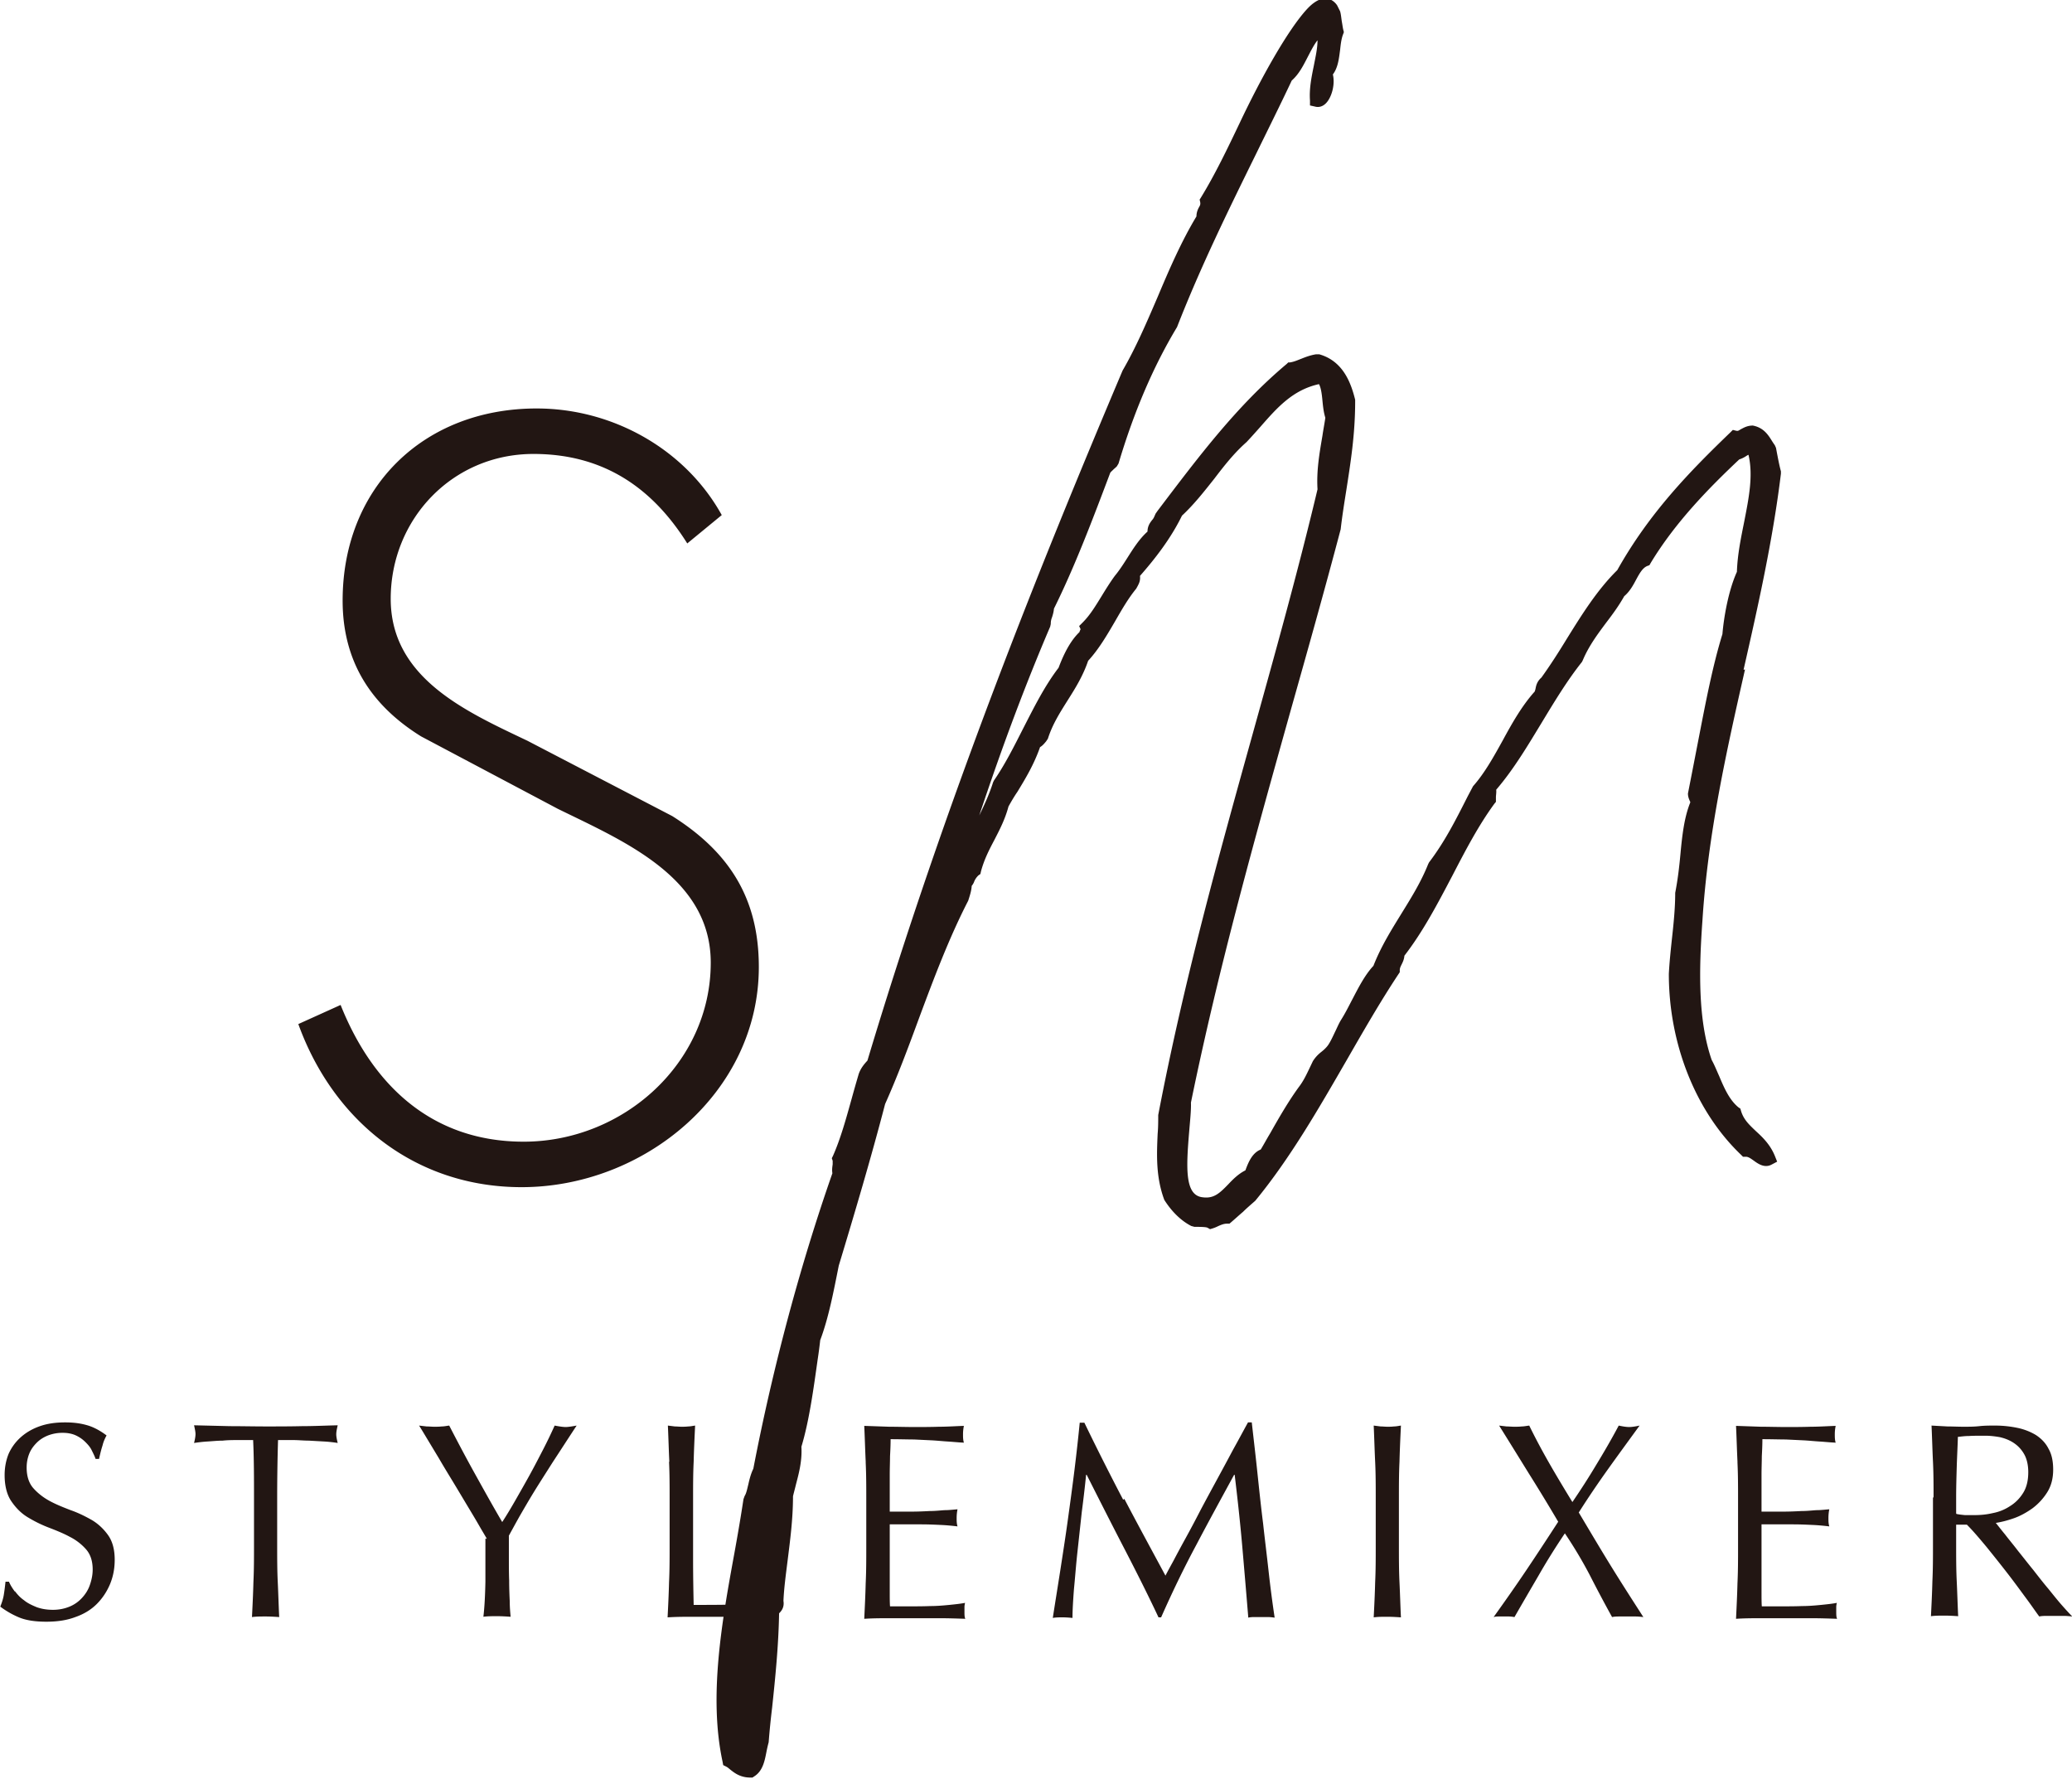<svg id="_イヤー_2" xmlns="http://www.w3.org/2000/svg" viewBox="0 0 71.54 61.4"><defs><style>.cls-1{fill:#221613}</style></defs><g id="Design"><path class="cls-1" d="M.51 54.92c.09.12.19.23.32.32.12.1.27.17.44.24.17.06.35.09.56.09s.4-.04.57-.11c.17-.07.31-.17.43-.3.12-.13.21-.27.27-.44.06-.17.1-.35.1-.54 0-.3-.08-.53-.23-.7s-.34-.32-.56-.43c-.22-.12-.47-.22-.73-.32s-.5-.22-.73-.36c-.23-.14-.41-.33-.56-.55-.15-.22-.23-.53-.23-.9 0-.27.05-.52.14-.74.1-.22.24-.41.42-.57.18-.16.4-.29.66-.38.26-.09.54-.13.87-.13s.57.04.8.11c.22.07.43.19.63.34-.06.11-.11.22-.14.35-.04.12-.08.28-.12.46H3.3c-.03-.09-.08-.19-.13-.29-.05-.11-.13-.2-.22-.29-.09-.09-.2-.17-.33-.23s-.28-.09-.46-.09-.34.03-.5.09c-.15.06-.28.14-.39.25-.11.11-.2.23-.26.38s-.09.31-.09.48c0 .3.08.54.23.71.15.17.34.32.56.44.22.12.47.22.73.32.26.09.5.21.73.34.22.13.41.31.56.52.15.21.23.49.23.85 0 .3-.05.57-.16.84-.11.26-.26.49-.46.69-.2.2-.45.35-.74.45-.29.11-.62.16-1 .16-.4 0-.72-.05-.97-.16a2.98 2.98 0 01-.62-.36c.06-.15.1-.28.12-.4.02-.12.04-.27.06-.46h.12c.05.12.12.23.21.35zm8.25-5.21h-.52c-.18 0-.37 0-.55.02-.18 0-.36.02-.53.03-.17.01-.32.03-.46.05.03-.12.05-.22.05-.31 0-.07-.02-.17-.05-.3l1.24.03c.4 0 .82.01 1.24.01s.84 0 1.24-.01c.4 0 .82-.02 1.24-.03-.03.13-.05.23-.05.31 0 .08.02.18.05.3-.13-.02-.29-.04-.46-.05l-.53-.03c-.18 0-.37-.02-.55-.02H9.6c-.02.66-.03 1.33-.03 1.99v1.66c0 .42 0 .84.02 1.25.02.41.03.81.05 1.21-.15-.01-.3-.02-.47-.02s-.32 0-.47.02c.02-.4.04-.8.05-1.21.02-.41.02-.83.02-1.25V51.7c0-.67 0-1.33-.03-1.99zm8.05 3.41c-.06-.11-.16-.27-.28-.48-.12-.21-.26-.44-.41-.69-.15-.25-.31-.52-.48-.8-.17-.28-.33-.54-.48-.8l-.41-.68c-.12-.2-.21-.35-.28-.46l.26.03c.09 0 .17.01.26.01s.18 0 .26-.01c.09 0 .17-.02.26-.03.29.56.58 1.11.88 1.65.3.54.61 1.1.95 1.68.15-.23.3-.48.46-.76.16-.28.32-.56.48-.85.16-.29.31-.58.46-.87.15-.29.29-.58.41-.85.16.03.29.05.38.05s.21-.02.38-.05c-.31.47-.58.89-.83 1.27-.24.38-.46.72-.65 1.03-.19.31-.35.59-.49.83-.14.25-.26.47-.37.67v.76c0 .27 0 .53.01.79 0 .26.01.5.02.72 0 .22.02.4.03.53-.15-.01-.3-.02-.47-.02s-.32 0-.47.02c.04-.33.06-.74.07-1.21v-1.49zm6.3-2.66c-.02-.41-.03-.82-.05-1.25l.24.03c.08 0 .15.01.23.01s.15 0 .23-.01c.08 0 .16-.02.24-.03-.02.42-.04.84-.05 1.25-.02.41-.02.82-.02 1.25v2.1c0 .59.01 1.12.02 1.59.46 0 .89 0 1.31-.01.42 0 .87-.05 1.35-.11-.03.12-.05.21-.05.29 0 .07.02.16.05.26-.3-.01-.59-.02-.89-.02h-1.78c-.29 0-.58 0-.89.02.02-.4.04-.8.05-1.21.02-.41.02-.83.02-1.25v-1.66c0-.42 0-.84-.02-1.25zm6.78-.01c-.02-.41-.03-.82-.05-1.23l.86.03c.29 0 .57.01.86.01s.57 0 .86-.01c.28 0 .57-.02.86-.03-.02.1-.03.19-.03.29s0 .19.03.29c-.21-.01-.39-.03-.56-.04-.17-.01-.35-.03-.54-.04l-.62-.03c-.22 0-.49-.01-.81-.01 0 .21-.01.4-.02.59 0 .19-.01.4-.01.64v1.27h.76c.22 0 .43-.01.62-.02.19 0 .36-.02.51-.03.16 0 .31-.02.45-.03-.02.1-.03.2-.03.3 0 .1 0 .19.03.29-.17-.02-.36-.04-.58-.05-.22-.01-.44-.02-.66-.02h-1.1v2.29c0 .24 0 .42.01.54h.67c.24 0 .48 0 .72-.01.23 0 .46-.02.66-.04s.39-.04.54-.07c-.01.05-.02.09-.02.15v.15c0 .1 0 .19.03.25-.29-.01-.58-.02-.86-.02h-1.75c-.29 0-.58 0-.88.02.02-.41.04-.82.05-1.23.02-.41.02-.82.02-1.25v-1.66c0-.42 0-.84-.02-1.25zm8.93 1.29c.45.86.93 1.74 1.42 2.65.06-.12.16-.3.28-.52.12-.23.26-.49.42-.78.16-.29.33-.61.51-.96.18-.34.37-.69.56-1.04.19-.35.38-.7.56-1.04.19-.34.36-.66.52-.95h.13c.07.62.14 1.21.2 1.79.06.57.12 1.14.19 1.69.06.55.13 1.1.19 1.65.06.54.13 1.08.21 1.61-.08-.01-.15-.02-.23-.02h-.45c-.07 0-.15 0-.23.02-.07-.85-.14-1.68-.21-2.48-.07-.8-.16-1.62-.26-2.45h-.02c-.44.81-.88 1.61-1.3 2.41-.43.8-.83 1.63-1.22 2.51H40c-.38-.81-.79-1.62-1.21-2.43-.42-.81-.84-1.64-1.27-2.49h-.02c-.04.4-.09.83-.15 1.29l-.15 1.38c-.05.45-.08.88-.12 1.28-.03.4-.05.73-.05.99-.1-.01-.22-.02-.34-.02s-.23 0-.34.02c.08-.52.17-1.07.26-1.65.09-.58.18-1.16.26-1.74.08-.58.16-1.16.23-1.73.07-.57.13-1.11.18-1.62h.16c.44.91.89 1.8 1.34 2.66zm8.66-1.28c-.02-.41-.03-.82-.05-1.25l.24.03c.08 0 .15.01.23.01s.15 0 .23-.01c.08 0 .16-.02.24-.03-.02.42-.04.84-.05 1.25-.02.41-.02.82-.02 1.25v1.66c0 .42 0 .84.02 1.25.02.41.03.81.05 1.21-.15-.01-.3-.02-.47-.02s-.32 0-.47.02c.02-.4.04-.8.05-1.21.02-.41.02-.83.02-1.25v-1.66c0-.42 0-.84-.02-1.25zm6.81 1.39c.3-.44.57-.86.82-1.28.25-.41.52-.87.78-1.36.14.03.26.05.36.05s.22-.02.36-.05c-.37.51-.73 1-1.08 1.49-.35.49-.69.99-1.02 1.51.37.62.73 1.23 1.1 1.83.37.6.75 1.19 1.13 1.78-.09-.01-.18-.02-.27-.02h-.54c-.09 0-.18 0-.27.02-.26-.47-.51-.94-.76-1.43-.25-.48-.54-.97-.87-1.46-.33.49-.63.97-.91 1.46-.28.48-.56.96-.83 1.43-.06-.01-.13-.02-.19-.02h-.34c-.06 0-.12 0-.19.02.38-.53.76-1.07 1.13-1.62.37-.55.73-1.1 1.1-1.67-.33-.56-.67-1.12-1.01-1.66-.34-.55-.68-1.1-1.03-1.66l.26.03c.08 0 .17.01.26.01s.18 0 .26-.01c.08 0 .17-.02.26-.03.21.43.44.86.68 1.28.24.42.51.87.81 1.36zm5.7-1.4c-.02-.41-.03-.82-.05-1.23l.86.03c.29 0 .57.01.86.01s.57 0 .86-.01c.28 0 .57-.02.86-.03-.02.1-.03.19-.03.29s0 .19.03.29c-.21-.01-.39-.03-.56-.04-.17-.01-.35-.03-.54-.04l-.62-.03c-.22 0-.49-.01-.81-.01 0 .21-.01.4-.02.59 0 .19-.01.4-.01.64v1.27h.76c.22 0 .43-.01.62-.02.19 0 .36-.02.51-.03.16 0 .31-.02.45-.03-.02.1-.03.2-.03.3 0 .1 0 .19.03.29-.17-.02-.36-.04-.58-.05-.22-.01-.44-.02-.66-.02h-1.1v2.29c0 .24 0 .42.01.54h.67c.24 0 .48 0 .72-.01.23 0 .46-.02.66-.04s.39-.04.54-.07c-.01.05-.02.09-.02.15v.15c0 .1 0 .19.03.25-.29-.01-.58-.02-.86-.02h-1.75c-.29 0-.58 0-.88.02.02-.41.04-.82.05-1.23.02-.41.02-.82.02-1.25v-1.66c0-.42 0-.84-.02-1.25zm6.77 1.26c0-.42 0-.84-.02-1.25-.02-.41-.03-.82-.05-1.25l.55.03c.18 0 .36.01.55.01s.37 0 .55-.02c.18-.02.36-.02.55-.02.27 0 .53.03.77.08s.46.14.64.25c.18.12.33.27.43.47.11.19.16.43.16.72 0 .31-.07.57-.21.79-.14.22-.31.4-.51.55-.2.14-.41.26-.64.34-.23.08-.43.13-.62.16.08.1.18.23.32.4.13.17.29.36.45.57.17.21.34.43.52.65.18.23.35.45.52.65.17.21.32.4.47.57.15.17.27.3.36.39-.1-.01-.19-.02-.29-.02h-.57c-.1 0-.19 0-.28.02-.1-.13-.24-.34-.44-.61-.2-.27-.41-.56-.65-.87-.24-.31-.48-.61-.73-.92-.25-.3-.47-.56-.68-.77h-.37v.7c0 .42 0 .84.02 1.25.02.41.03.81.05 1.21-.15-.01-.3-.02-.47-.02s-.32 0-.47.02c.02-.4.04-.8.05-1.21.02-.41.02-.83.02-1.25v-1.66zm.79.55c.09.02.19.03.29.04h.35c.2 0 .41-.02.62-.07.21-.04.41-.12.59-.24.18-.11.33-.26.45-.45s.18-.43.18-.72c0-.25-.05-.46-.14-.62-.09-.16-.21-.29-.36-.39-.15-.1-.31-.16-.48-.2-.17-.03-.34-.05-.51-.05-.22 0-.41 0-.56.01-.15 0-.27.02-.38.03-.01.35-.03.7-.04 1.05-.01.35-.02.69-.02 1.04v.55z"/><path class="cls-1" d="M23.73 18.76c-1.18-1.88-2.85-3.09-5.31-3.09-2.81 0-4.93 2.26-4.93 5s2.6 3.89 4.72 4.9l5 2.6c1.98 1.25 2.99 2.85 2.99 5.21 0 4.34-3.96 7.6-8.19 7.6-3.65 0-6.49-2.26-7.71-5.63l1.46-.66c1.11 2.78 3.16 4.72 6.32 4.72 3.44 0 6.46-2.71 6.46-6.18 0-2.95-3.02-4.2-5.28-5.31l-4.72-2.5c-1.74-1.08-2.71-2.6-2.71-4.69 0-3.89 2.78-6.63 6.7-6.63 2.64 0 5.14 1.42 6.39 3.68l-1.18.97zm36.47 4.36c.5-2.2 1.01-4.47 1.29-6.77v-.08c-.06-.22-.11-.49-.17-.81l-.04-.09s-.07-.1-.1-.15c-.13-.21-.29-.46-.66-.53-.2 0-.32.08-.42.13-.08.05-.09.06-.15.05l-.12-.03-.09.09c-1.36 1.31-2.78 2.75-3.9 4.75-.69.68-1.22 1.53-1.73 2.35-.28.46-.58.93-.89 1.36-.14.12-.18.26-.2.37-.01.06-.03.1-.03.11-.44.49-.78 1.09-1.1 1.68-.31.56-.63 1.14-1.03 1.59l-.18.34c-.43.85-.8 1.58-1.34 2.29l-.03.06c-.24.6-.56 1.12-.9 1.67-.35.57-.72 1.15-.99 1.84-.3.32-.52.76-.74 1.18-.12.23-.24.47-.38.69-.08.13-.14.28-.21.42-.08.17-.15.32-.23.44-.07.1-.16.18-.25.25-.1.08-.19.17-.28.31l-.1.21c-.12.25-.22.47-.39.69-.37.51-.69 1.07-.99 1.6-.11.18-.21.37-.32.55-.3.12-.43.45-.53.72-.24.12-.42.3-.59.48-.3.31-.5.5-.88.45-.62-.06-.58-.98-.47-2.28.03-.37.07-.73.06-.99.96-4.69 2.23-9.2 3.45-13.56.57-2.02 1.16-4.11 1.72-6.23.05-.44.12-.88.19-1.32.15-.96.31-1.95.31-3.09v-.06c-.15-.61-.43-1.34-1.24-1.57h-.11c-.19.03-.35.09-.5.15-.13.05-.26.11-.4.13h-.06l-.05.05c-1.73 1.45-3.05 3.21-4.46 5.07l-.07.1-.04.09s-.03.08-.08.13c-.07.09-.16.21-.16.4-.29.26-.5.6-.71.93-.14.22-.27.42-.42.6-.16.22-.31.46-.45.69-.21.34-.4.66-.66.92l-.12.12.05.11s-.03.06-.04.1c-.28.27-.51.67-.72 1.23-.49.64-.86 1.39-1.23 2.11-.31.61-.62 1.23-1 1.78l-.03.06c-.13.41-.3.78-.48 1.15.84-2.52 1.63-4.6 2.45-6.52l.02-.09c0-.11.02-.17.05-.25.02-.07.05-.16.06-.28.72-1.45 1.34-3.09 1.94-4.68.01-.03.05-.06.1-.11.04-.04.09-.08.13-.12l.06-.1c.53-1.78 1.2-3.35 2.02-4.71.82-2.1 1.79-4.07 2.73-5.98.41-.84.83-1.68 1.23-2.53.26-.23.41-.54.56-.83.11-.21.21-.41.33-.56 0 .28-.07.58-.13.89-.08.39-.16.79-.13 1.19v.17l.18.04c.07.02.25.04.41-.16.17-.21.28-.62.2-.95.18-.24.21-.55.25-.85.02-.18.04-.37.1-.53l.03-.08-.02-.08c-.02-.08-.03-.18-.05-.28-.02-.13-.03-.26-.06-.36l-.1-.2s-.35-.61-1.03.11c-.68.73-1.62 2.43-2.33 3.93-.42.88-.85 1.78-1.34 2.58l-.05.08.02.09c.01.07 0 .1-.04.17s-.09.18-.09.32c-.52.86-.94 1.83-1.34 2.78-.37.86-.75 1.75-1.21 2.54-2.84 6.71-6.1 14.79-8.81 23.82-.11.12-.23.26-.3.46-.08.27-.16.55-.24.84-.19.68-.38 1.38-.65 1.99l-.04.08.03.09v.12c-.01.08-.03.18-.01.31-1.12 3.2-2.06 6.72-2.73 10.2-.08.16-.13.35-.17.53-.04.16-.07.32-.13.41l-.04.11c-.09.6-.2 1.24-.32 1.9-.42 2.3-.89 4.91-.4 7.17l.02.11.1.05c.06.03.1.07.15.11.14.11.34.27.69.27h.07l.06-.04c.29-.18.36-.52.42-.83.02-.1.04-.2.08-.35.03-.39.07-.79.12-1.2.11-1.04.22-2.12.24-3.25.06-.06.19-.19.15-.43.02-.44.08-.88.14-1.36.09-.72.19-1.46.19-2.25.03-.13.07-.27.1-.4.1-.38.22-.82.19-1.31.27-.89.42-2.01.56-3 .04-.26.07-.5.09-.68.29-.77.46-1.67.64-2.57.55-1.82 1.11-3.7 1.6-5.58.43-.96.81-1.98 1.17-2.96.51-1.37 1.04-2.78 1.7-4.06.05-.16.11-.33.12-.51.04-.05.07-.1.09-.16a.64.64 0 01.14-.2l.07-.05.02-.09c.11-.41.28-.74.46-1.08.18-.35.37-.71.49-1.16.1-.18.2-.35.31-.51.28-.46.57-.94.78-1.54.09-.05.16-.14.21-.2l.06-.09c.16-.5.41-.89.68-1.32.26-.41.53-.84.71-1.37.37-.4.66-.9.94-1.38.23-.4.45-.78.72-1.11l.05-.09c.04-.08.1-.18.08-.35.51-.58 1.06-1.28 1.45-2.08.42-.39.77-.84 1.12-1.28.35-.46.69-.89 1.11-1.26.16-.17.32-.35.48-.53.57-.65 1.11-1.27 2.02-1.47.07.12.1.35.12.57.02.2.04.4.1.59-.03.21-.07.41-.1.62-.1.59-.21 1.2-.17 1.85-.69 2.9-1.49 5.75-2.26 8.52-1.16 4.17-2.36 8.48-3.24 13.08 0 .21 0 .43-.02.65-.03.69-.07 1.48.23 2.28.26.41.58.72.93.9l.11.03c.15 0 .39 0 .45.03l.09.05.1-.03c.06-.02.11-.04.17-.07.11-.05.21-.09.31-.09h.09l.07-.06c.14-.12.27-.24.4-.35.12-.12.25-.23.42-.38 1.21-1.47 2.2-3.2 3.16-4.86.57-.99 1.16-2.02 1.79-2.97l.04-.06v-.07c0-.06.02-.11.06-.19.04-.08.09-.18.1-.31.65-.84 1.16-1.82 1.66-2.77.44-.85.9-1.73 1.45-2.48l.05-.06v-.16c0-.07.02-.16.01-.26.61-.71 1.1-1.54 1.58-2.33.43-.71.87-1.44 1.38-2.08l.03-.06c.21-.5.52-.91.81-1.3.23-.3.44-.59.62-.91.19-.16.31-.38.41-.57.12-.22.22-.4.38-.47l.08-.03.04-.07c.85-1.41 2.02-2.6 3.06-3.58.09-.03.17-.07.23-.11.03-.02.06-.04.09-.05.17.72.01 1.5-.15 2.32-.11.55-.23 1.12-.25 1.72-.29.64-.45 1.55-.5 2.15-.34 1.1-.58 2.37-.82 3.6-.12.62-.24 1.24-.37 1.9 0 .12.04.2.06.25.02.04.02.04.02.06-.21.52-.28 1.14-.34 1.79-.04.43-.09.87-.18 1.33 0 .55-.06 1.11-.12 1.65-.04.38-.08.76-.1 1.15 0 2.42.93 4.75 2.49 6.24l.07.07h.1c.09 0 .18.07.28.14.15.11.37.26.61.13l.19-.1-.08-.2c-.16-.39-.42-.64-.65-.85-.23-.22-.43-.4-.52-.71l-.02-.07-.06-.04c-.31-.25-.49-.65-.67-1.08-.09-.2-.17-.4-.26-.56-.48-1.38-.44-3.13-.32-4.81.19-3.01.84-5.89 1.47-8.67z"/></g></svg>